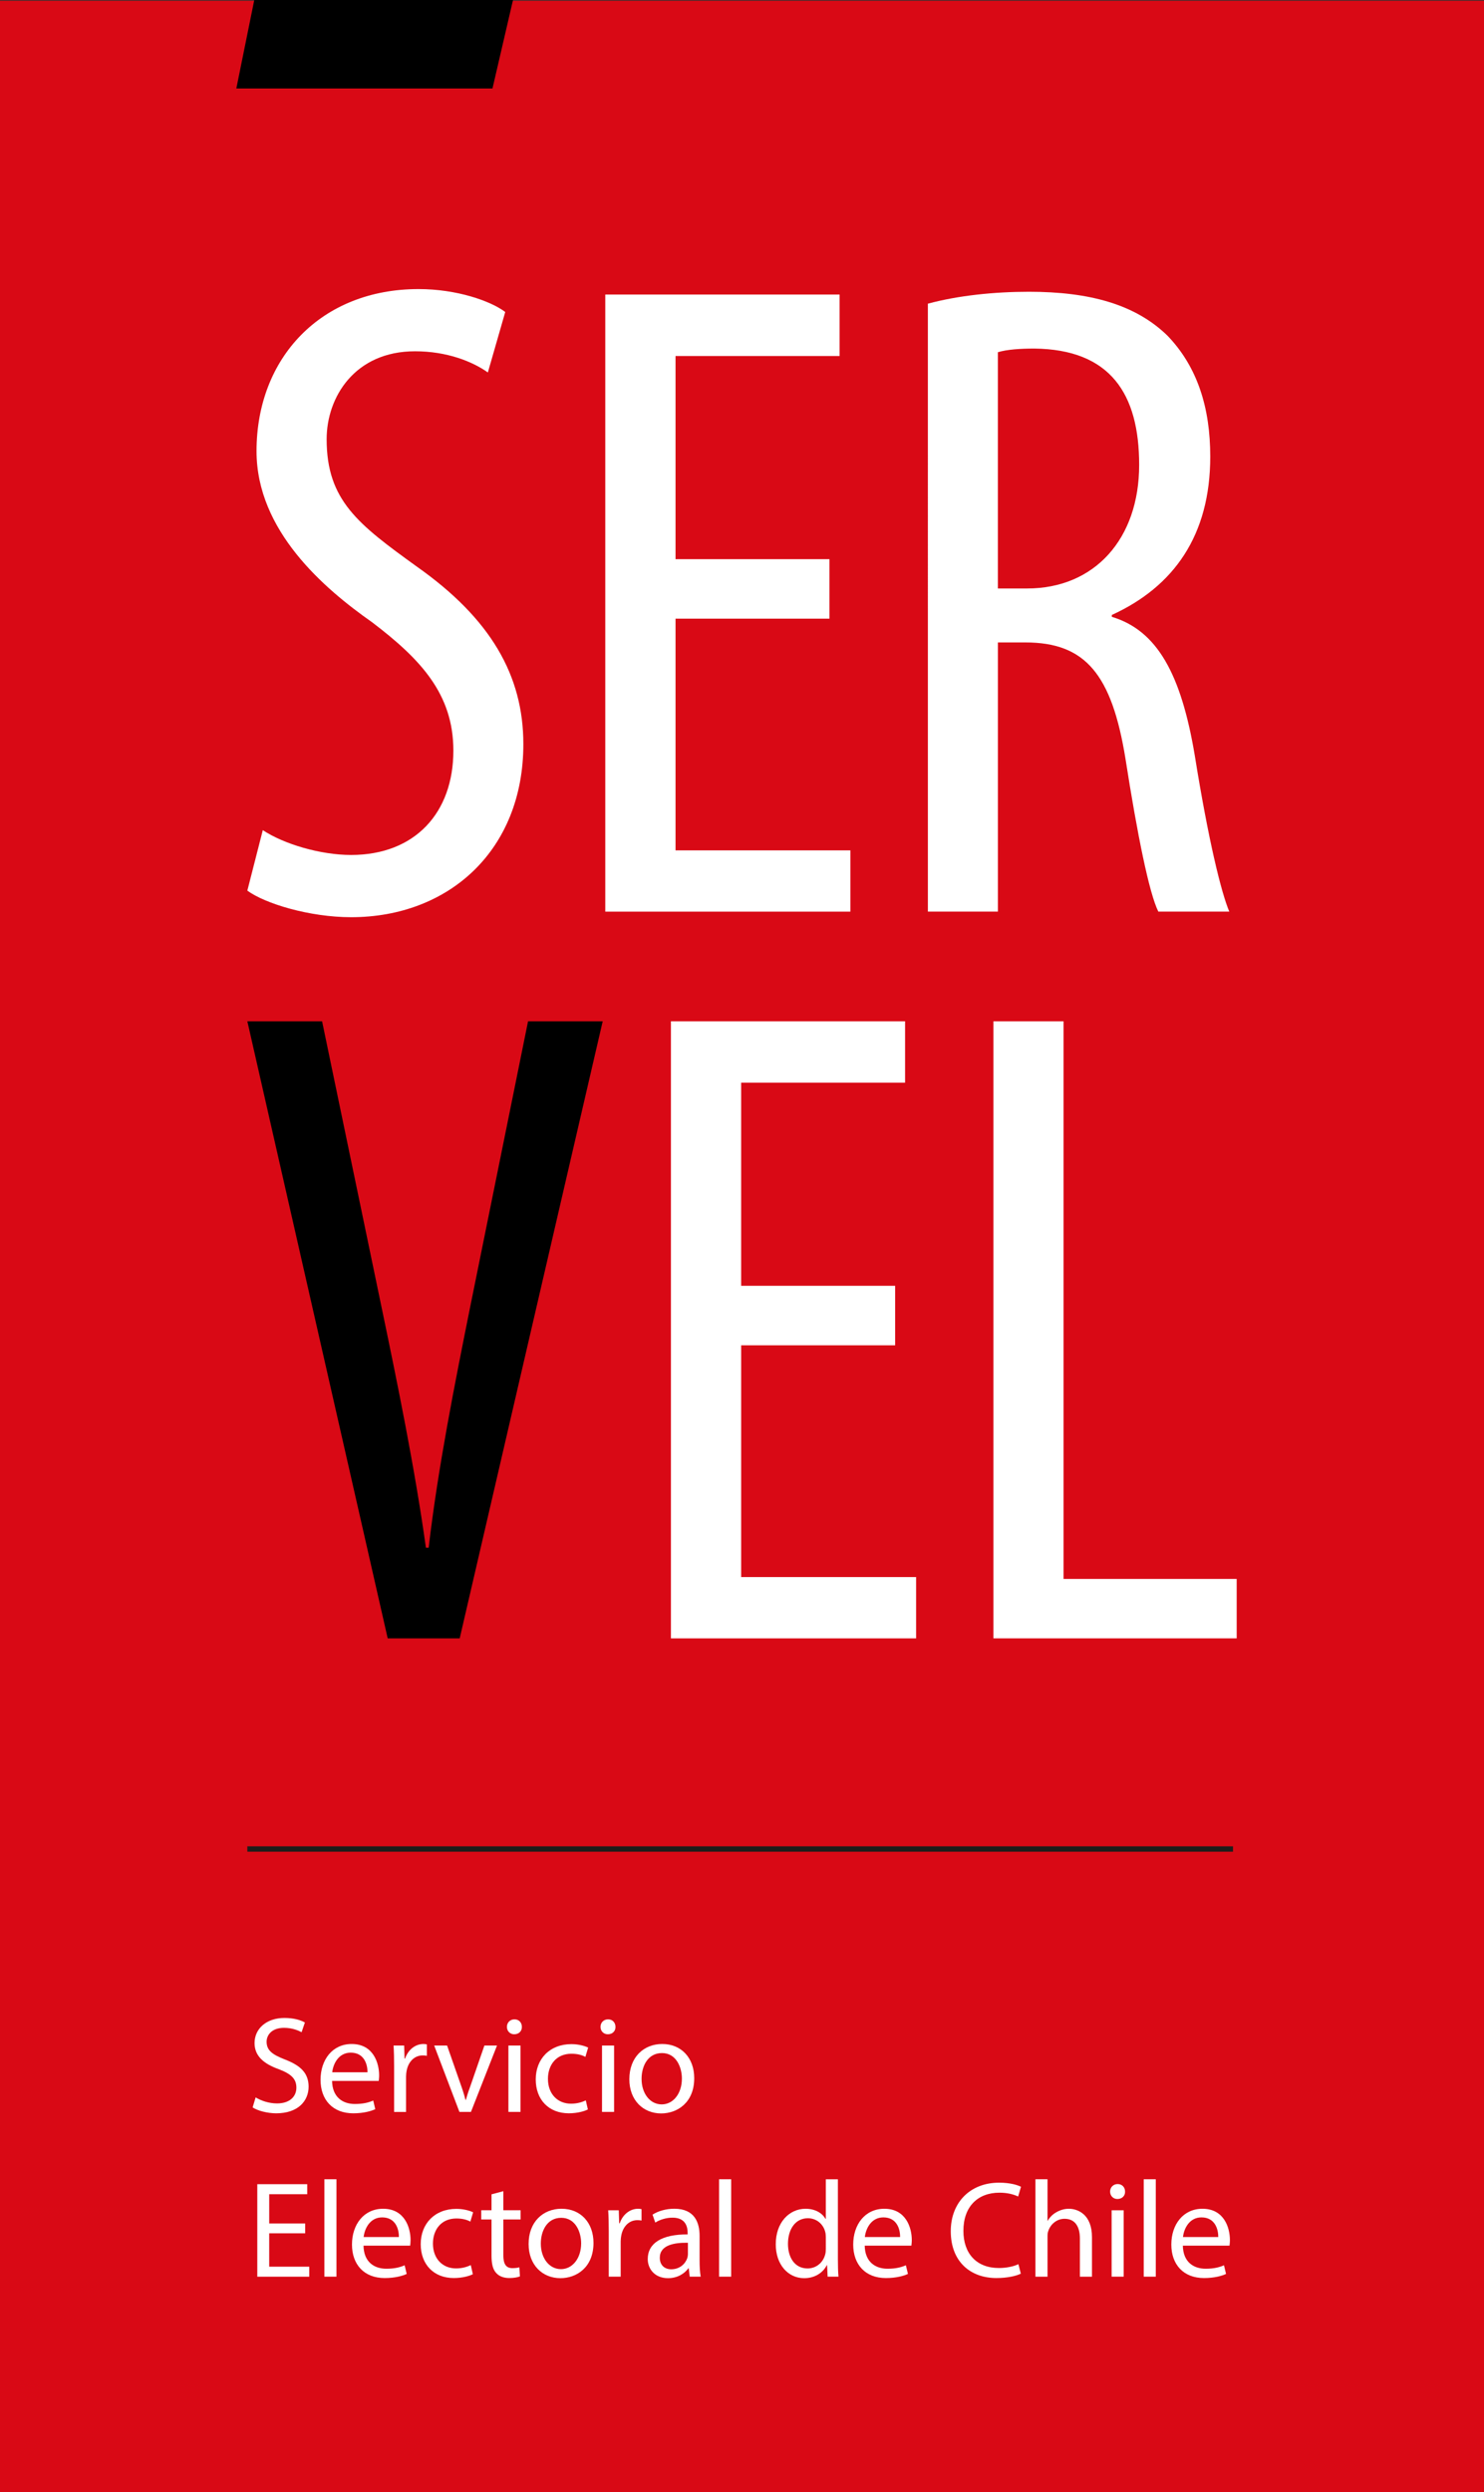 <?xml version="1.0" encoding="UTF-8"?> <!-- Generator: Adobe Illustrator 26.0.2, SVG Export Plug-In . SVG Version: 6.00 Build 0) --> <svg xmlns="http://www.w3.org/2000/svg" xmlns:xlink="http://www.w3.org/1999/xlink" version="1.1" id="Capa_1" x="0px" y="0px" viewBox="0 0 1106.33 1857.52" style="enable-background:new 0 0 1106.33 1857.52;" xml:space="preserve"><rect x="0" y="0" width="1106.33" height="1857.52" fill="#333333" stroke="none"/> <style type="text/css"> .st0{fill:#D90915;} .st1{fill:#FFFFFF;} .st2{fill:#1D1D1B;stroke:#1D1D1B;stroke-width:4;stroke-miterlimit:10;} .st3{stroke:#000000;stroke-width:13.425;stroke-miterlimit:10;} </style> <g> <g> <rect y="0.54" class="st0" width="1106.33" height="1856.98"></rect> <g> <g> <path class="st1" d="M195.92,618.72c15.61,10.33,42.81,18.49,65.85,18.49c47.63,0,76.22-31.46,76.22-77.76 c0-42.34-24.59-68.27-60.53-95.63c-35.94-25.22-86.21-68.26-86.21-127.58c0-69.61,48.16-120.79,120.8-120.79 c28.55,0,53.78,8.89,64.61,17.08L363.7,277.6c-11.52-8.19-30.54-15.79-54.29-15.79c-44.86,0-65.9,34.13-65.9,65.54 c0,45.74,23.71,63.5,67.16,94.89c55.17,38.85,79.49,81.23,79.49,132.37c0,79.18-55.64,128.99-128.39,128.99 c-31.18,0-64.41-10.24-77.38-19.81L195.92,618.72z"></path> <path class="st1" d="M618.35,461.09H503.61v172.7h130.35v45.67H451.24V219.53h174.67v45.82H503.61v151.39h114.74V461.09z"></path> <path class="st1" d="M691.74,226.34c22.41-6.08,49.57-8.89,75.3-8.89c45.57,0,79.49,9.55,103.3,32.72 c22.44,23.31,31.91,53.92,31.91,90.1c0,58.77-27.17,96.96-73.39,118.07v1.39c33.98,10.22,51.68,42.95,61.8,103.05 c10.18,63.43,19.73,102.31,25.77,116.66h-52.89c-6.83-13.67-15.64-57.27-24.49-113.91c-10.2-62.85-29.81-86.71-74.6-86.71h-20.5 v200.63h-52.21V226.34z M743.95,438.6h21.76c50.27,0,83.54-36.89,83.54-92.11c0-53.23-21.68-86.05-78.11-86.7 c-10.23,0-20.37,0.64-27.2,2.72V438.6z"></path> <path d="M289.03,1221.08L184.4,761.19h55.72l44.86,215.63c10.81,51.82,24.43,118.06,32.54,176.72h2.05 c6.88-59.4,19.74-123.53,30.68-178.12l43.42-214.23h55.65l-106.61,459.89H289.03z"></path> <path class="st1" d="M667.34,1002.66H552.55v172.74h130.41v45.69H500.17V761.19h174.57v45.72h-122.2v151.42h114.79V1002.66z"></path> <path class="st1" d="M740.61,761.19h52.26v415.61h129.08v44.28H740.61V761.19z"></path> </g> <line class="st2" x1="184.4" y1="1378.09" x2="919.21" y2="1378.09"></line> <polygon class="st3" points="361.81,59.23 374,6.71 195.05,6.71 184.4,59.23 "></polygon> </g> </g> <g> <path class="st1" d="M190.58,1563.2c3.99,2.46,9.82,4.51,15.96,4.51c9.09,0,14.41-4.81,14.41-11.76c0-6.44-3.67-10.13-12.98-13.71 c-11.24-3.98-18.2-9.82-18.2-19.52c0-10.74,8.91-18.72,22.3-18.72c7.05,0,12.16,1.64,15.23,3.38l-2.46,7.25 c-2.25-1.22-6.85-3.27-13.08-3.27c-9.41,0-13,5.62-13,10.32c0,6.45,4.2,9.62,13.71,13.3c11.67,4.5,17.59,10.13,17.59,20.25 c0,10.64-7.87,19.84-24.13,19.84c-6.64,0-13.91-1.94-17.59-4.4L190.58,1563.2z"></path> <path class="st1" d="M247.56,1550.93c0.21,12.17,7.98,17.19,16.97,17.19c6.44,0,10.34-1.12,13.71-2.56l1.53,6.44 c-3.18,1.43-8.59,3.07-16.46,3.07c-15.24,0-24.34-10.02-24.34-24.95s8.81-26.7,23.21-26.7c16.17,0,20.46,14.21,20.46,23.33 c0,1.84-0.21,3.27-0.31,4.19H247.56z M273.94,1544.49c0.11-5.73-2.34-14.63-12.47-14.63c-9.11,0-13.1,8.4-13.8,14.63H273.94z"></path> <path class="st1" d="M293.81,1539.99c0-5.83-0.11-10.83-0.4-15.45h7.88l0.3,9.73h0.4c2.25-6.65,7.66-10.85,13.71-10.85 c1.02,0,1.72,0.11,2.55,0.32v8.48c-0.92-0.2-1.85-0.3-3.06-0.3c-6.34,0-10.84,4.8-12.07,11.56c-0.21,1.22-0.4,2.66-0.4,4.18v26.39 h-8.91V1539.99z"></path> <path class="st1" d="M333.3,1524.54l9.72,27.81c1.63,4.51,2.97,8.59,3.99,12.69h0.31c1.12-4.1,2.55-8.18,4.19-12.69l9.62-27.81 h9.4l-19.44,49.5h-8.58l-18.83-49.5H333.3z"></path> <path class="st1" d="M389.06,1510.65c0.09,3.06-2.15,5.51-5.73,5.51c-3.17,0-5.42-2.45-5.42-5.51c0-3.18,2.36-5.62,5.62-5.62 C386.91,1505.03,389.06,1507.47,389.06,1510.65z M379.03,1574.04v-49.5h9v49.5H379.03z"></path> <path class="st1" d="M438.26,1572.2c-2.36,1.22-7.58,2.86-14.22,2.86c-14.92,0-24.64-10.12-24.64-25.26 c0-15.23,10.42-26.28,26.59-26.28c5.32,0,10.02,1.34,12.47,2.56l-2.05,6.95c-2.14-1.22-5.52-2.35-10.42-2.35 c-11.35,0-17.49,8.38-17.49,18.71c0,11.45,7.37,18.51,17.19,18.51c5.1,0,8.48-1.33,11.04-2.46L438.26,1572.2z"></path> <path class="st1" d="M458.83,1510.65c0.11,3.06-2.14,5.51-5.73,5.51c-3.17,0-5.42-2.45-5.42-5.51c0-3.18,2.36-5.62,5.63-5.62 C456.69,1505.03,458.83,1507.47,458.83,1510.65z M448.81,1574.04v-49.5h9v49.5H448.81z"></path> <path class="st1" d="M517.55,1548.88c0,18.3-12.68,26.28-24.65,26.28c-13.39,0-23.72-9.82-23.72-25.46 c0-16.56,10.82-26.29,24.54-26.29C507.92,1523.42,517.55,1533.75,517.55,1548.88z M478.29,1549.4c0,10.83,6.23,19.02,15.03,19.02 c8.59,0,15.03-8.08,15.03-19.23c0-8.38-4.19-19.02-14.83-19.02C482.88,1530.17,478.29,1539.99,478.29,1549.4z"></path> <path class="st1" d="M227.5,1664.51h-26.8v24.86h29.87v7.46h-38.75v-68.92h37.22v7.46h-28.33v21.79h26.8V1664.51z"></path> <path class="st1" d="M241.83,1624.22h8.99v72.6h-8.99V1624.22z"></path> <path class="st1" d="M271,1673.72c0.19,12.17,7.98,17.18,16.97,17.18c6.43,0,10.32-1.12,13.69-2.56l1.54,6.45 c-3.17,1.43-8.58,3.06-16.45,3.06c-15.25,0-24.35-10.03-24.35-24.96c0-14.93,8.8-26.68,23.23-26.68 c16.15,0,20.44,14.21,20.44,23.32c0,1.84-0.2,3.27-0.3,4.19H271z M297.36,1667.27c0.11-5.73-2.34-14.63-12.47-14.63 c-9.1,0-13.09,8.38-13.8,14.63H297.36z"></path> <path class="st1" d="M352.51,1694.98c-2.36,1.23-7.58,2.86-14.21,2.86c-14.92,0-24.65-10.12-24.65-25.26 c0-15.24,10.43-26.29,26.59-26.29c5.33,0,10.02,1.34,12.47,2.56l-2.05,6.95c-2.14-1.22-5.52-2.35-10.42-2.35 c-11.35,0-17.48,8.38-17.48,18.71c0,11.45,7.36,18.5,17.18,18.5c5.1,0,8.48-1.32,11.04-2.45L352.51,1694.98z"></path> <path class="st1" d="M375.24,1633.11v14.21h12.88v6.85h-12.88v26.68c0,6.15,1.74,9.62,6.75,9.62c2.35,0,4.09-0.3,5.21-0.61 l0.41,6.74c-1.74,0.72-4.5,1.23-7.98,1.23c-4.2,0-7.58-1.33-9.73-3.78c-2.54-2.66-3.47-7.05-3.47-12.89v-26.99h-7.67v-6.85h7.67 v-11.87L375.24,1633.11z"></path> <path class="st1" d="M442.45,1671.66c0,18.31-12.69,26.28-24.65,26.28c-13.39,0-23.72-9.81-23.72-25.46 c0-16.57,10.84-26.28,24.55-26.28C432.83,1646.21,442.45,1656.52,442.45,1671.66z M403.18,1672.18c0,10.84,6.24,19.02,15.03,19.02 c8.59,0,15.04-8.08,15.04-19.23c0-8.39-4.19-19.02-14.83-19.02C407.77,1652.95,403.18,1662.77,403.18,1672.18z"></path> <path class="st1" d="M453.83,1662.77c0-5.82-0.1-10.84-0.42-15.44h7.88l0.31,9.71h0.41c2.26-6.64,7.67-10.83,13.7-10.83 c1.03,0,1.74,0.1,2.55,0.3v8.49c-0.91-0.21-1.83-0.3-3.06-0.3c-6.33,0-10.84,4.81-12.06,11.56c-0.21,1.23-0.41,2.66-0.41,4.18 v26.39h-8.9V1662.77z"></path> <path class="st1" d="M514.18,1696.82l-0.72-6.24h-0.3c-2.76,3.89-8.07,7.36-15.13,7.36c-10.03,0-15.13-7.05-15.13-14.22 c0-11.96,10.62-18.51,29.74-18.4v-1.02c0-4.1-1.12-11.46-11.25-11.46c-4.59,0-9.4,1.43-12.87,3.67l-2.05-5.92 c4.1-2.67,10.03-4.4,16.26-4.4c15.14,0,18.82,10.32,18.82,20.25v18.51c0,4.31,0.21,8.49,0.83,11.86H514.18z M512.84,1671.56 c-9.81-0.2-20.95,1.54-20.95,11.15c0,5.83,3.87,8.6,8.48,8.6c6.45,0,10.54-4.1,11.98-8.29c0.29-0.93,0.49-1.95,0.49-2.87V1671.56z "></path> <path class="st1" d="M536.09,1624.22h9v72.6h-9V1624.22z"></path> <path class="st1" d="M624.66,1624.22v59.82c0,4.4,0.11,9.41,0.43,12.78H617l-0.4-8.58h-0.21c-2.77,5.52-8.81,9.71-16.88,9.71 c-11.97,0-21.17-10.12-21.17-25.16c-0.09-16.46,10.13-26.58,22.21-26.58c7.56,0,12.66,3.57,14.91,7.57h0.2v-29.55H624.66z M615.66,1667.48c0-1.13-0.1-2.66-0.39-3.78c-1.33-5.74-6.25-10.43-13-10.43c-9.31,0-14.83,8.17-14.83,19.11 c0,10.02,4.93,18.31,14.62,18.31c6.04,0,11.56-3.98,13.21-10.73c0.29-1.23,0.39-2.46,0.39-3.89V1667.48z"></path> <path class="st1" d="M644.65,1673.72c0.2,12.17,7.99,17.18,16.98,17.18c6.43,0,10.32-1.12,13.71-2.56l1.53,6.45 c-3.18,1.43-8.59,3.06-16.46,3.06c-15.24,0-24.34-10.03-24.34-24.96c0-14.93,8.79-26.68,23.22-26.68 c16.16,0,20.45,14.21,20.45,23.32c0,1.84-0.21,3.27-0.31,4.19H644.65z M671.02,1667.27c0.11-5.73-2.34-14.63-12.46-14.63 c-9.12,0-13.11,8.38-13.81,14.63H671.02z"></path> <path class="st1" d="M761.04,1694.57c-3.27,1.64-9.81,3.27-18.2,3.27c-19.42,0-34.04-12.27-34.04-34.88 c0-21.58,14.62-36.19,36-36.19c8.58,0,14,1.84,16.36,3.06l-2.14,7.26c-3.38-1.64-8.17-2.86-13.9-2.86 c-16.17,0-26.9,10.32-26.9,28.43c0,16.87,9.73,27.71,26.49,27.71c5.42,0,10.93-1.12,14.52-2.86L761.04,1694.57z"></path> <path class="st1" d="M771.93,1624.22h9v30.88h0.21c1.44-2.56,3.69-4.82,6.44-6.34c2.67-1.53,5.83-2.55,9.21-2.55 c6.64,0,17.29,4.08,17.29,21.17v29.45h-9v-28.42c0-7.98-2.98-14.73-11.46-14.73c-5.84,0-10.44,4.1-12.07,9 c-0.51,1.22-0.62,2.55-0.62,4.29v29.86h-9V1624.22z"></path> <path class="st1" d="M838.74,1633.42c0.1,3.07-2.15,5.52-5.74,5.52c-3.16,0-5.41-2.45-5.41-5.52c0-3.17,2.36-5.62,5.62-5.62 C836.59,1627.8,838.74,1630.25,838.74,1633.42z M828.72,1696.82v-49.49h8.99v49.49H828.72z"></path> <path class="st1" d="M852.65,1624.22h8.99v72.6h-8.99V1624.22z"></path> <path class="st1" d="M881.81,1673.72c0.21,12.17,7.98,17.18,16.98,17.18c6.43,0,10.33-1.12,13.69-2.56l1.54,6.45 c-3.17,1.43-8.58,3.06-16.45,3.06c-15.23,0-24.35-10.03-24.35-24.96c0-14.93,8.82-26.68,23.23-26.68 c16.17,0,20.45,14.21,20.45,23.32c0,1.84-0.21,3.27-0.31,4.19H881.81z M908.19,1667.27c0.1-5.73-2.36-14.63-12.48-14.63 c-9.1,0-13.09,8.38-13.8,14.63H908.19z"></path> </g> </g> </svg> 